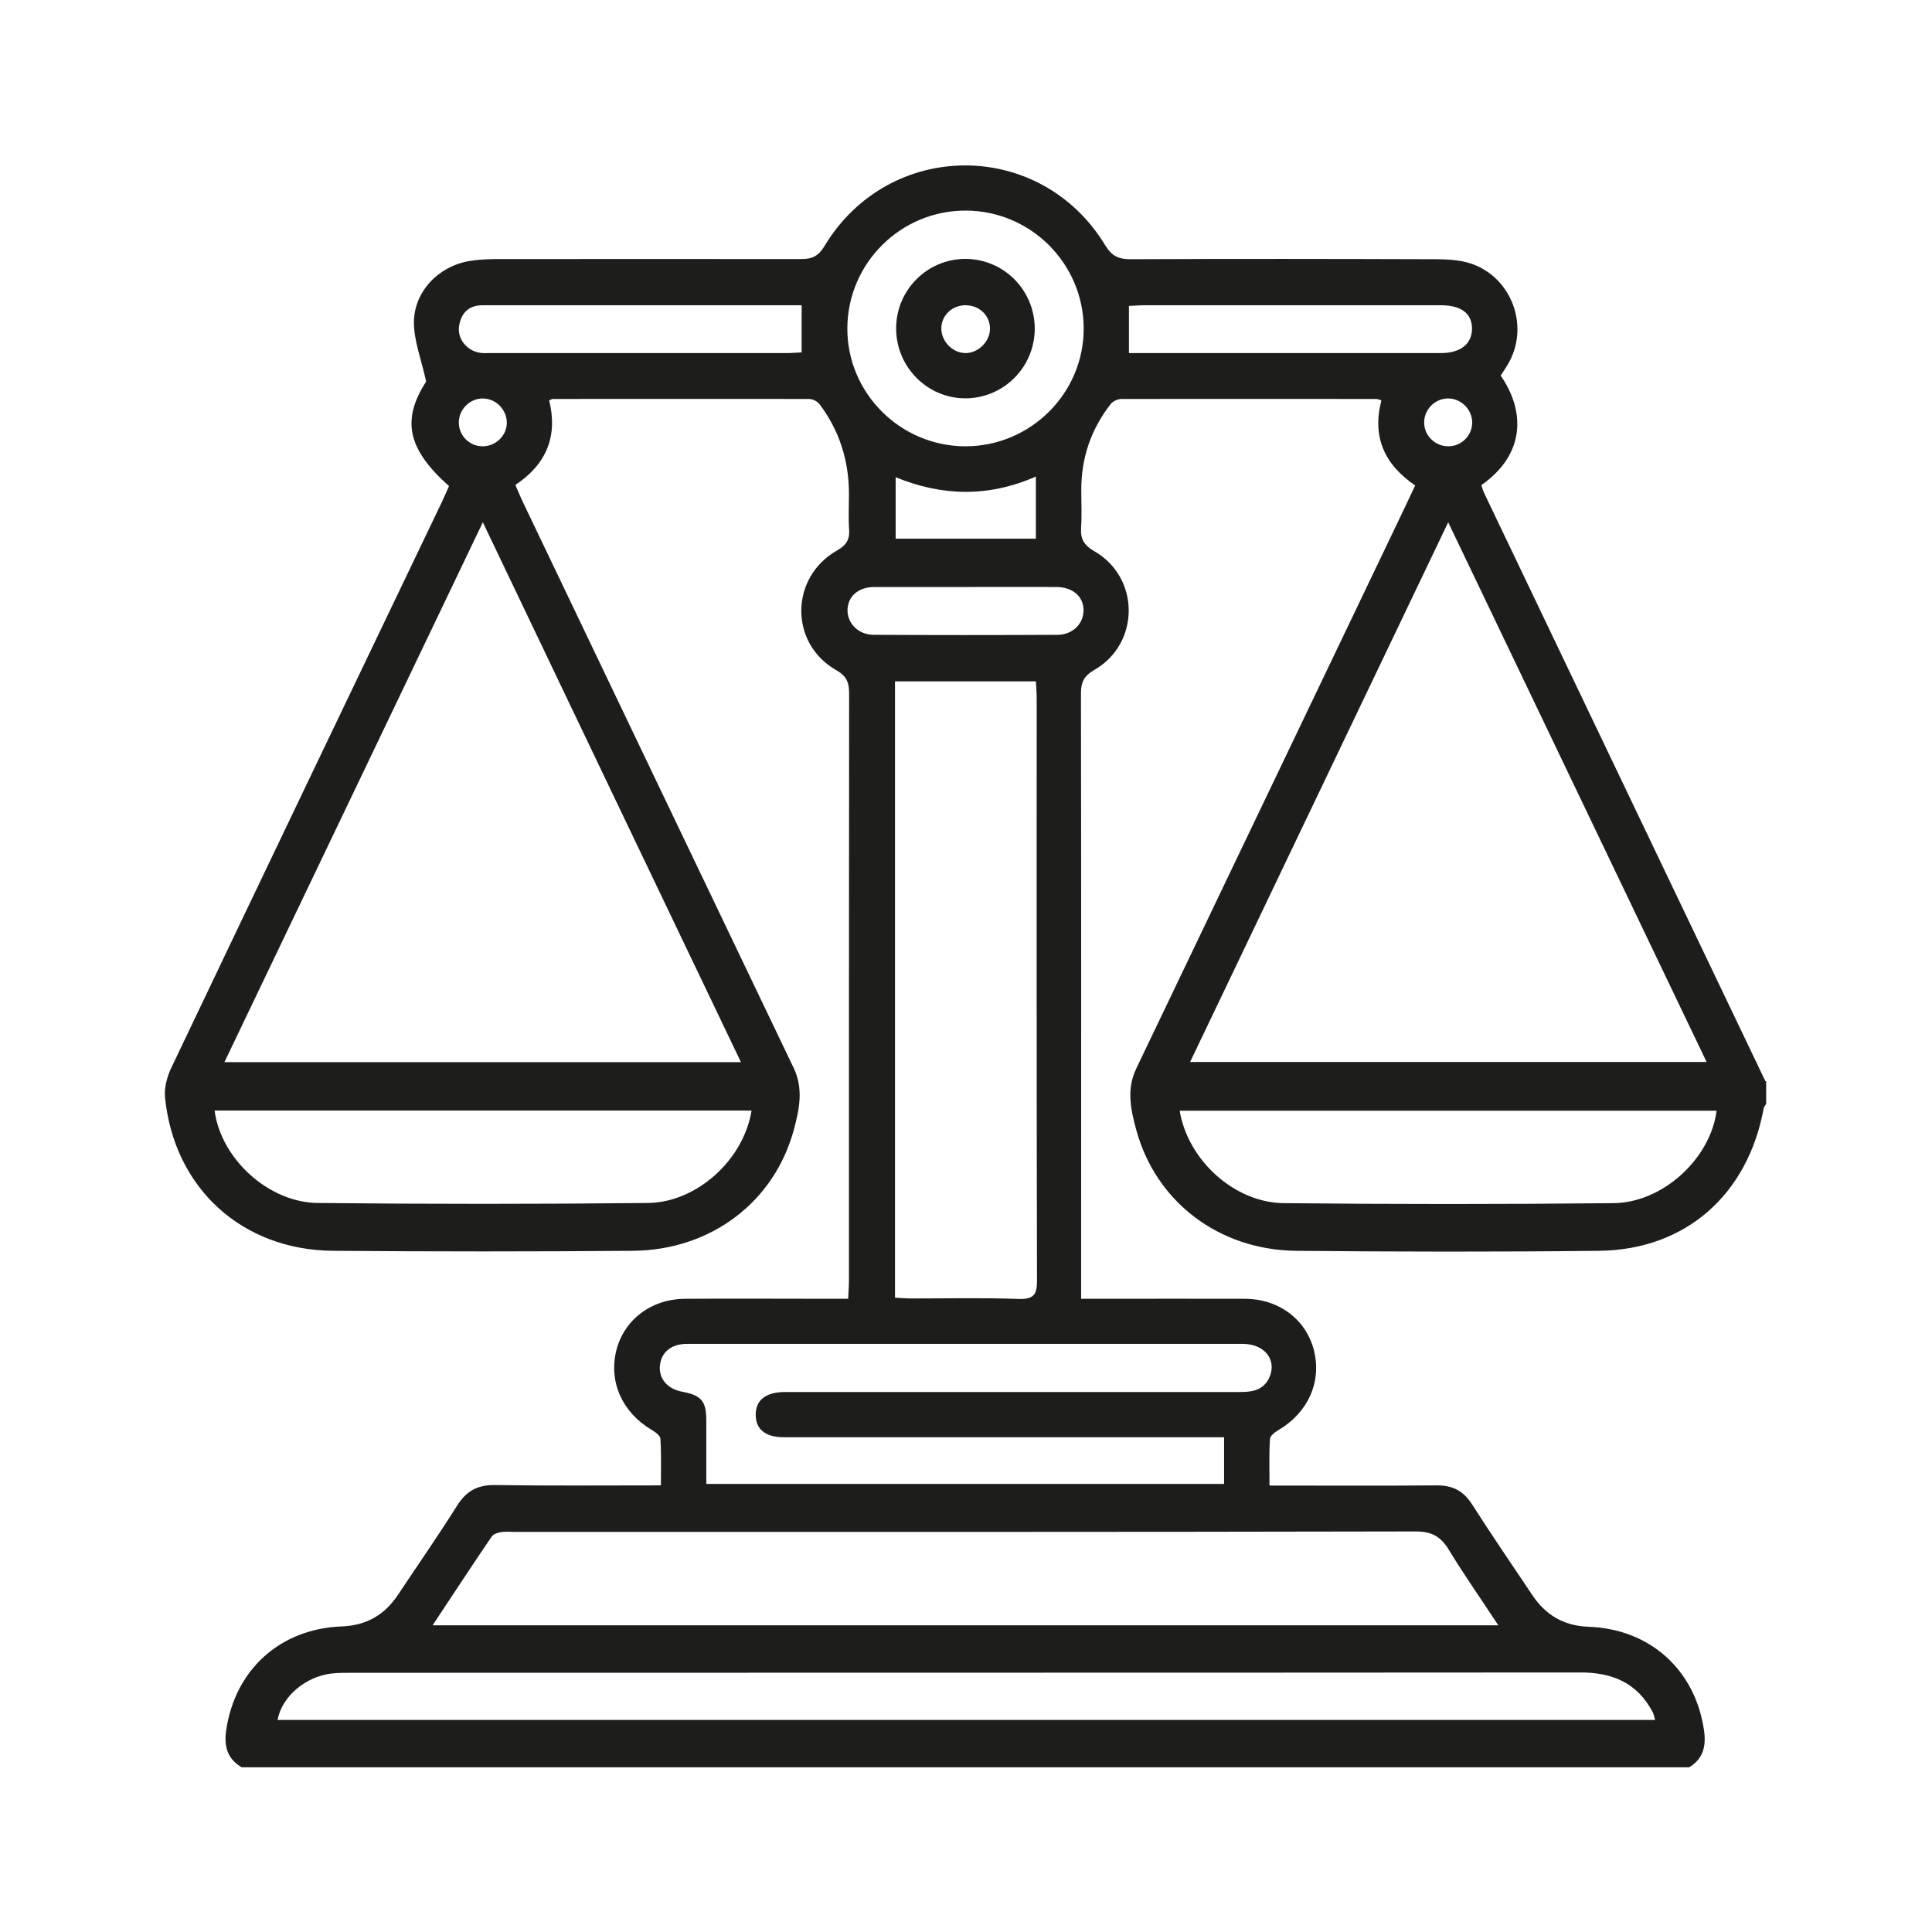 <?xml version="1.0" encoding="UTF-8"?>
<svg id="Camada_1" data-name="Camada 1" xmlns="http://www.w3.org/2000/svg" viewBox="0 0 120 120">
  <defs>
    <style>
      .cls-1 {
        fill: #1d1d1b;
        stroke-width: 0px;
      }
    </style>
  </defs>
  <path class="cls-1" d="M14.98,109.75c-.88-.53-1.07-1.31-.93-2.29.55-3.74,3.34-6.3,7.18-6.44,1.53-.06,2.65-.71,3.48-1.95,1.23-1.85,2.5-3.67,3.68-5.55.58-.92,1.28-1.3,2.37-1.28,3.38.05,6.76.02,10.29.02,0-1,.03-1.95-.03-2.89-.01-.21-.34-.44-.58-.58-1.8-1.08-2.64-2.97-2.16-4.91.48-1.91,2.17-3.2,4.28-3.21,2.98-.02,5.97,0,8.95,0,.36,0,.72,0,1.17,0,.02-.44.05-.79.05-1.15,0-12.14,0-24.28.01-36.42,0-.69-.13-1.1-.81-1.48-2.91-1.67-2.87-5.76.06-7.43.58-.33.8-.68.75-1.32-.05-.73-.01-1.46-.01-2.19q0-3.15-1.83-5.58c-.13-.17-.42-.32-.64-.32-5.31-.01-10.61,0-15.92,0-.06,0-.12.04-.23.09.54,2.19-.14,3.95-2.1,5.25.17.38.31.74.48,1.09,5.6,11.71,11.2,23.42,16.81,35.13.61,1.28.35,2.54.02,3.78-1.2,4.52-5.15,7.53-10.01,7.57-6.2.05-12.4.05-18.61,0-5.67-.04-9.88-3.89-10.45-9.52-.06-.61.13-1.32.41-1.89,5.58-11.72,11.19-23.42,16.8-35.13.15-.32.29-.65.43-.96-2.62-2.32-2.94-4.14-1.42-6.49-.3-1.37-.75-2.5-.76-3.63-.02-1.92,1.49-3.51,3.4-3.85.55-.1,1.12-.12,1.68-.13,6.33,0,12.67-.01,19,0,.67,0,1.05-.2,1.41-.79,4-6.67,13.42-6.71,17.45-.06.41.67.83.86,1.57.86,6.3-.03,12.6-.02,18.9,0,.66,0,1.34.03,1.97.19,2.66.69,3.96,3.79,2.64,6.21-.16.29-.35.56-.52.83,1.53,2.2,1.54,4.89-1.2,6.8.05.16.1.35.18.51,5.81,12.16,11.63,24.31,17.44,36.47.01.03.05.05.07.07v1.39c-.05.08-.13.16-.15.25-.98,5.38-4.85,8.81-10.23,8.87-6.27.07-12.54.06-18.81,0-4.81-.05-8.73-3.05-9.94-7.53-.34-1.24-.61-2.51,0-3.78,5.38-11.23,10.75-22.47,16.13-33.7.4-.83.79-1.66,1.2-2.53-1.94-1.31-2.68-3.05-2.1-5.28-.13-.04-.22-.09-.32-.09-5.27,0-10.55-.01-15.82,0-.22,0-.52.13-.66.3q-1.85,2.35-1.84,5.38c0,.76.04,1.53-.01,2.29-.05.7.15,1.1.81,1.48,2.86,1.64,2.86,5.74.01,7.38-.65.38-.83.76-.83,1.47.02,12.14.01,24.29.01,36.43v1.16c.5,0,.86,0,1.21,0,2.99,0,5.97-.01,8.96,0,2.12.01,3.8,1.28,4.29,3.2.49,1.94-.35,3.84-2.15,4.92-.23.14-.57.37-.58.58-.06.94-.03,1.89-.03,2.9,3.55,0,6.97.02,10.38-.01,1-.01,1.67.34,2.21,1.19,1.21,1.9,2.49,3.76,3.74,5.63.83,1.24,1.95,1.9,3.48,1.96,3.85.14,6.64,2.7,7.18,6.44.14.98-.05,1.76-.92,2.29H14.98ZM106,65.96c-5.35-11.17-10.65-22.24-16.05-33.52-5.41,11.31-10.7,22.38-16.03,33.52h32.08ZM29.99,32.44c-5.42,11.32-10.71,22.38-16.05,33.53h32.08c-5.34-11.16-10.63-22.22-16.03-33.53ZM93.07,100.96c-1.09-1.66-2.14-3.15-3.08-4.7-.5-.82-1.06-1.14-2.06-1.14-18.64.04-37.27.03-55.91.03-.3,0-.6-.03-.89.01-.21.03-.48.12-.59.28-1.22,1.79-2.41,3.61-3.67,5.51h66.2ZM55.6,80.6c.38.02.7.05,1.02.05,2.22,0,4.44-.05,6.66.03.97.03,1.14-.32,1.13-1.19-.03-12.04-.02-24.07-.02-36.11,0-.35-.03-.7-.05-1.06h-8.75v38.28ZM102.8,106.82c-.07-.24-.09-.37-.15-.48-.96-1.82-2.51-2.47-4.52-2.46-25.44.02-50.87.01-76.31.02-.4,0-.8,0-1.19.04-1.64.18-3.12,1.42-3.39,2.89h85.56ZM76.03,89.27c-.49,0-.88,0-1.27,0-8.69,0-17.38,0-26.06,0-1.16,0-1.77-.5-1.76-1.41,0-.9.63-1.39,1.79-1.4,2.12,0,4.24,0,6.37,0,7.33,0,14.66,0,21.99,0,.8,0,1.46-.18,1.78-.97.43-1.07-.36-2.02-1.68-2.02-4.74,0-9.48,0-14.23,0-6.76,0-13.53,0-20.29,0-.97,0-1.59.51-1.68,1.33-.09.82.46,1.47,1.37,1.64,1.2.22,1.51.58,1.51,1.79,0,1.31,0,2.63,0,3.94h32.16v-2.91ZM46.67,68.98H13.33c.38,2.97,3.33,5.71,6.41,5.74,6.83.07,13.66.07,20.49,0,3.06-.03,5.96-2.69,6.45-5.74ZM73.27,68.98c.5,3.07,3.4,5.72,6.46,5.75,6.83.07,13.66.07,20.49,0,3.08-.03,6.03-2.79,6.4-5.74h-33.34ZM59.97,27.72c4.05,0,7.36-3.31,7.34-7.34-.02-4.01-3.28-7.27-7.29-7.3-4.05-.03-7.37,3.25-7.39,7.3-.02,4.03,3.29,7.34,7.34,7.34ZM49.79,18.96h-1.15c-3.87,0-7.75,0-11.62,0-2.35,0-4.7,0-7.05,0-.87,0-1.35.5-1.46,1.33-.1.77.49,1.49,1.29,1.62.23.04.46.02.69.02,6.13,0,12.25,0,18.38,0,.29,0,.58-.03.92-.04v-2.93ZM70.13,21.93c.34,0,.57,0,.8,0,6.19,0,12.38,0,18.57,0,1.21,0,1.92-.56,1.93-1.51,0-.95-.67-1.46-1.93-1.46-6.13,0-12.25,0-18.38,0-.32,0-.64.03-1,.04v2.93ZM59.97,36.46c-1.89,0-3.77,0-5.66,0-1.01,0-1.66.59-1.67,1.44,0,.83.67,1.52,1.62,1.53,3.81.02,7.61.02,11.42,0,.95,0,1.63-.7,1.62-1.53,0-.85-.67-1.43-1.67-1.44-1.89-.01-3.77,0-5.66,0ZM64.34,29.6c-2.94,1.29-5.81,1.23-8.71.04v3.82h8.71v-3.86ZM29.94,27.72c.83.02,1.53-.64,1.54-1.46,0-.82-.68-1.51-1.5-1.51-.78,0-1.44.64-1.48,1.42-.04.83.61,1.53,1.44,1.55ZM91.44,26.21c-.02-.82-.73-1.49-1.55-1.46-.82.03-1.48.75-1.43,1.57.04.78.7,1.4,1.5,1.4.83,0,1.5-.69,1.48-1.51Z"/>
  <path class="cls-1" d="M64.27,20.37c.02,2.38-1.87,4.33-4.24,4.37-2.4.04-4.37-1.93-4.37-4.34,0-2.38,1.92-4.31,4.29-4.32,2.37,0,4.29,1.9,4.32,4.29ZM59.93,18.96c-.85.02-1.51.7-1.46,1.53.05.77.73,1.44,1.5,1.44.8,0,1.52-.72,1.52-1.52,0-.83-.69-1.47-1.55-1.45Z"/>
</svg>